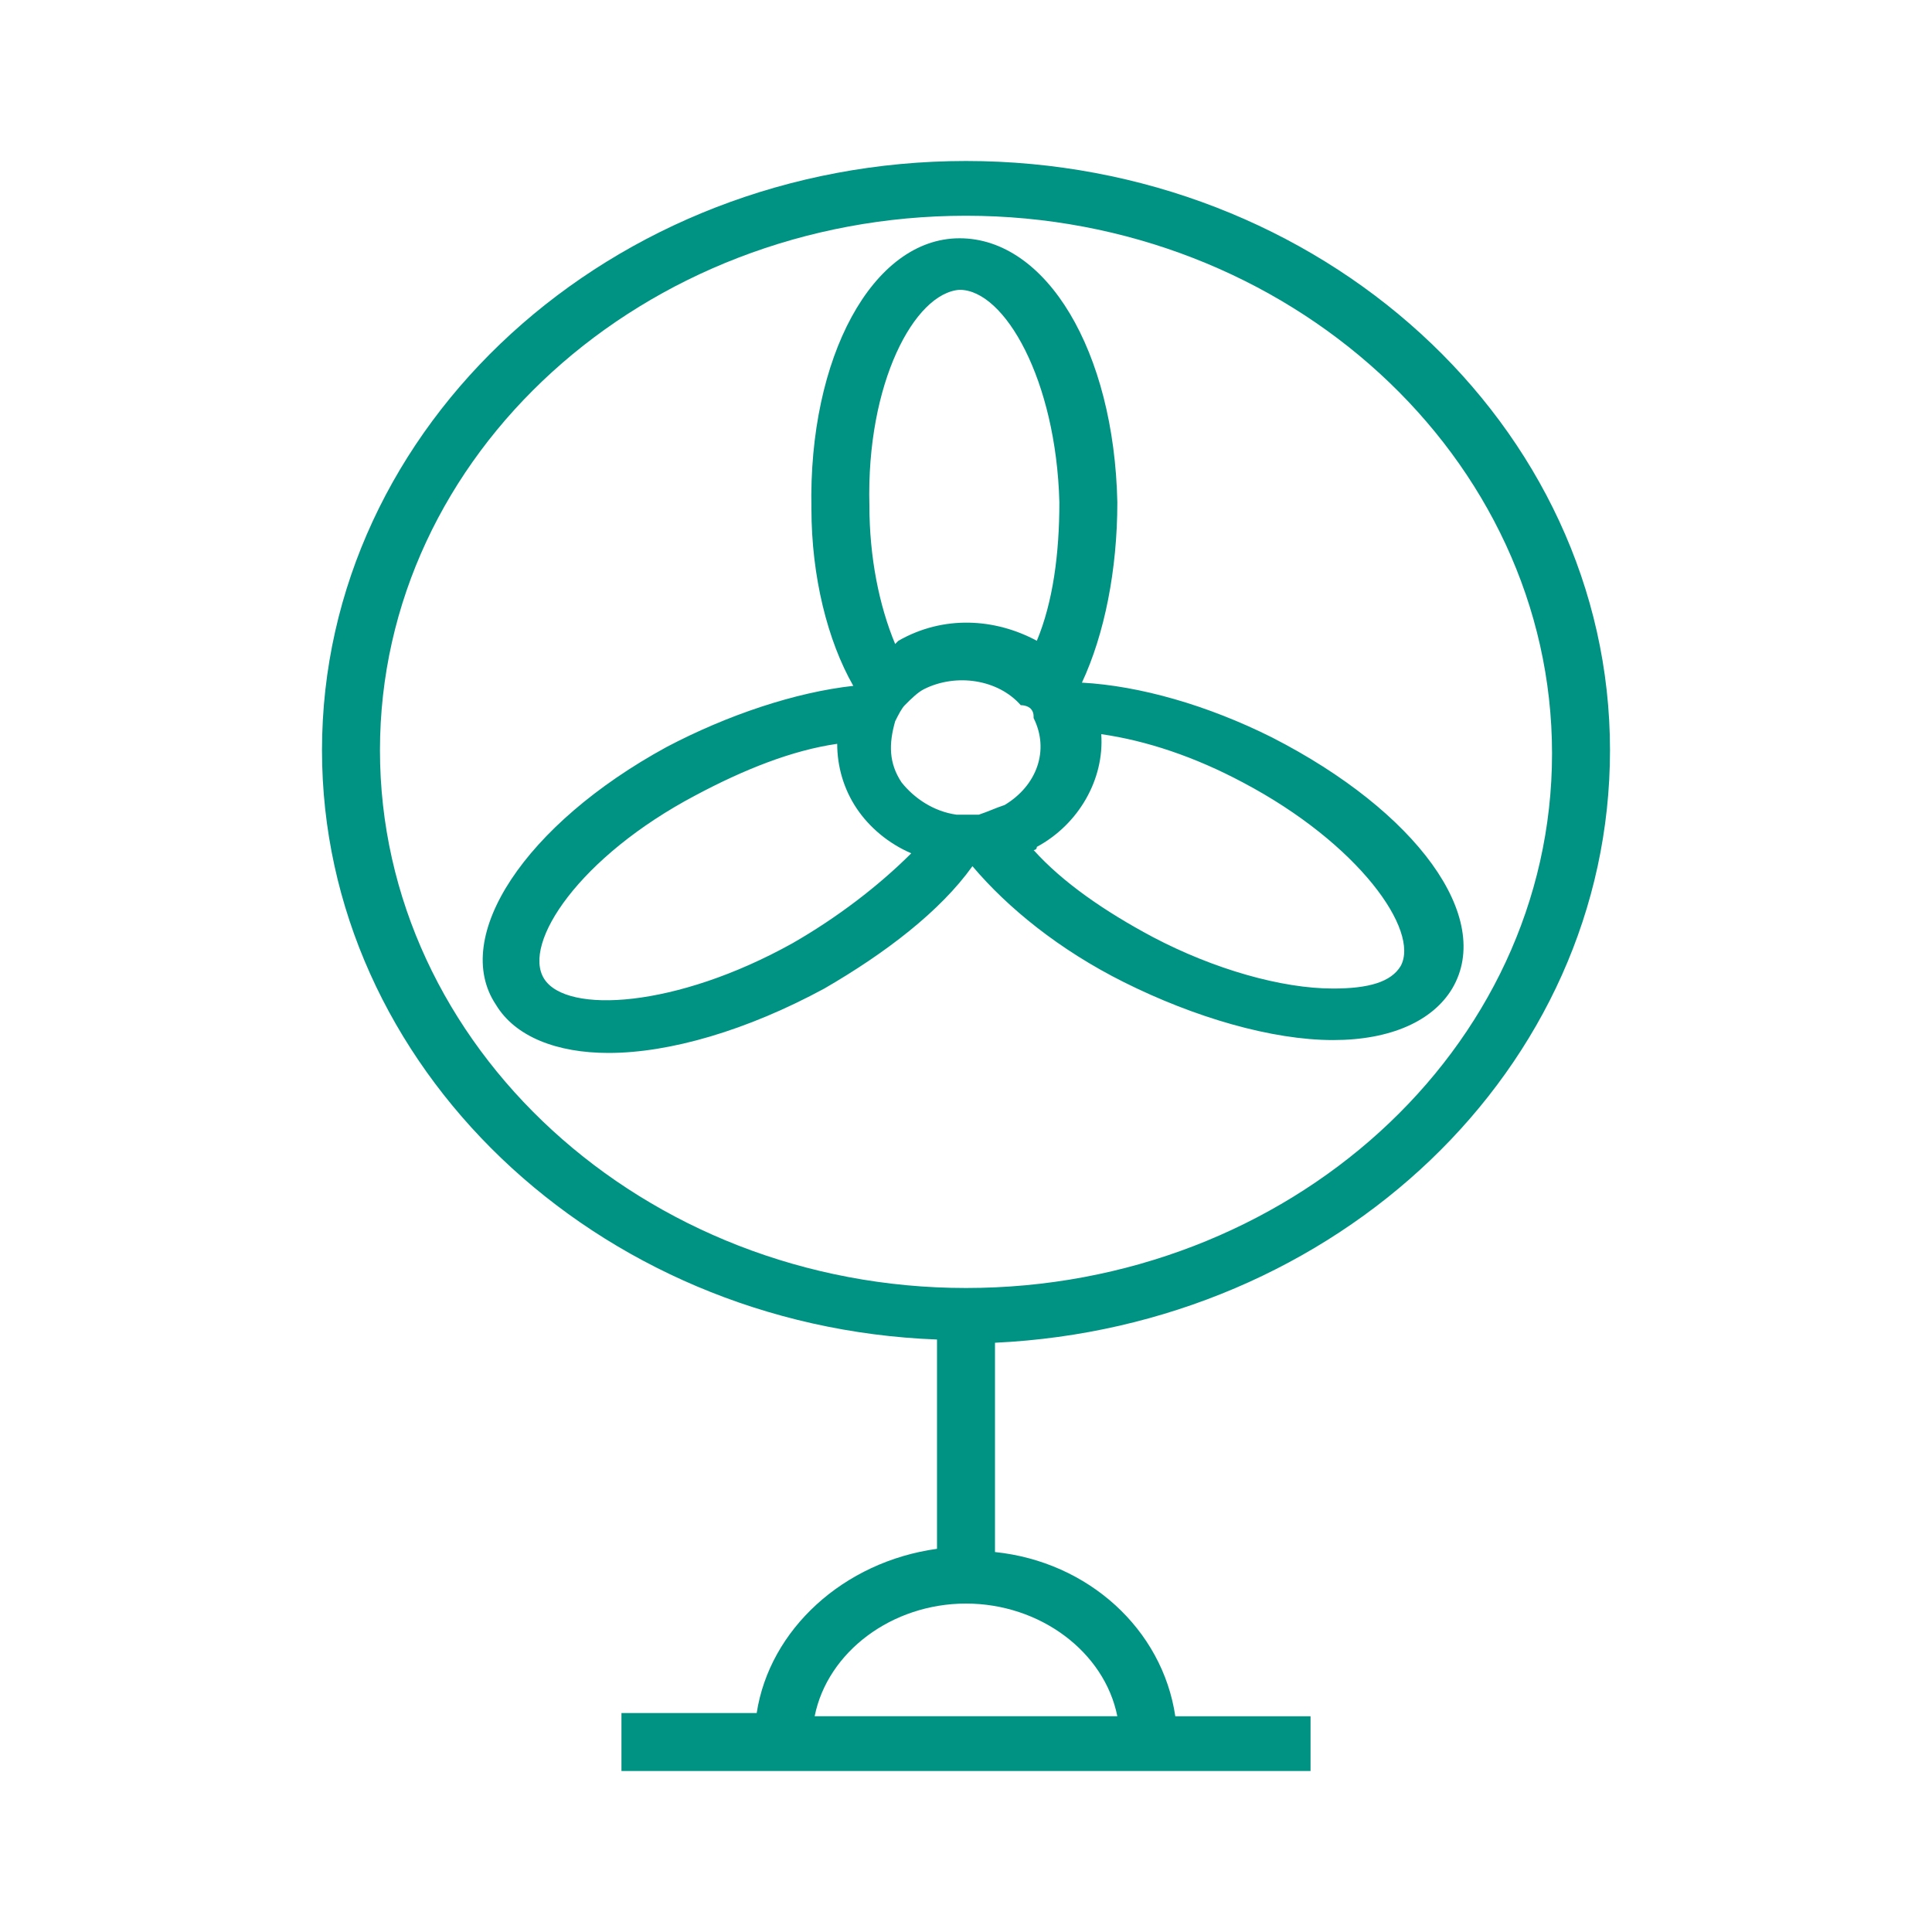 <svg xmlns="http://www.w3.org/2000/svg" xmlns:xlink="http://www.w3.org/1999/xlink" id="Calque_1" x="0px" y="0px" viewBox="0 0 60 60" style="enable-background:new 0 0 60 60;" xml:space="preserve">
<style type="text/css">
	.st0{fill:#009282;}
</style>
<g>
	<g>
		<path class="st0" d="M33.6,21.2C33.6,21.2,33.6,21.2,33.6,21.2C33.6,21.2,33.6,21.2,33.6,21.2c0.7-1.5,1.1-3.5,1.1-5.6    c-0.1-4.7-2.2-8.2-4.9-8.2c0,0,0,0,0,0c-2.7,0-4.7,3.7-4.6,8.4c0,2.1,0.5,4.1,1.3,5.5c0,0,0,0,0,0c-1.8,0.2-3.9,0.9-5.8,1.9    c-4.4,2.4-6.7,5.9-5.3,8c0.6,1,1.9,1.5,3.5,1.5c1.9,0,4.3-0.7,6.7-2c1.9-1.1,3.6-2.4,4.6-3.8c0,0,0,0,0,0c1.1,1.3,2.7,2.6,4.7,3.6    c2.2,1.1,4.6,1.8,6.5,1.8c1.8,0,3.1-0.6,3.7-1.6c1.3-2.2-1.1-5.5-5.6-7.8C37.5,21.9,35.4,21.3,33.6,21.2z M29.8,9    c1.4,0,3,2.8,3.1,6.6c0,1.6-0.2,3.1-0.7,4.3c-1.3-0.7-2.9-0.8-4.3,0c0,0-0.1,0.1-0.1,0.1c-0.5-1.2-0.8-2.7-0.8-4.3    C26.9,11.9,28.4,9.1,29.8,9z M24.6,29.3c-3.6,2-7,2.2-7.7,1.1c-0.7-1.1,1.1-3.8,4.7-5.7c1.5-0.8,3-1.4,4.4-1.6    c0,0.7,0.2,1.4,0.6,2c0.4,0.6,1,1.1,1.7,1.4C27.3,27.5,26,28.5,24.6,29.3z M31.2,25c-0.3,0.1-0.5,0.2-0.8,0.3c0,0,0,0,0,0v0    c-0.2,0-0.4,0-0.7,0c-0.7-0.1-1.3-0.5-1.7-1c-0.4-0.6-0.4-1.2-0.2-1.9c0.1-0.2,0.2-0.4,0.3-0.5c0.2-0.2,0.4-0.4,0.6-0.5    c1-0.5,2.3-0.3,3,0.5C31.9,21.9,32,22,32,22c0.1,0.1,0.1,0.2,0.1,0.3l0,0c0,0,0,0,0,0C32.6,23.3,32.2,24.4,31.2,25z M43.5,30    c-0.3,0.5-1,0.7-2.1,0.7c-1.6,0-3.7-0.6-5.6-1.6c-1.5-0.8-2.8-1.7-3.7-2.7c0,0,0.1,0,0.1-0.1c1.3-0.7,2.1-2.1,2-3.5    c1.4,0.2,2.9,0.7,4.4,1.5C42.2,26.2,44.1,28.9,43.5,30z"></path>
		<path class="st0" d="M30,5c-11,0-20,8.2-20,18.3c0,9.8,8.5,17.9,19.1,18.3v6.5c-2.9,0.4-5.2,2.5-5.6,5.1h-4.2V55h21.4v-1.7h-4.2    c-0.4-2.7-2.7-4.8-5.6-5.1v-6.5C41.5,41.2,50,33.2,50,23.3C50,13.2,41,5,30,5z M34.7,53.3h-9.4c0.4-2,2.4-3.5,4.7-3.5    S34.3,51.3,34.7,53.3z M30,40c-10,0-18.2-7.5-18.2-16.7S20,6.7,30,6.7s18.2,7.5,18.2,16.7S40,40,30,40z"></path>
	</g>
</g>
</svg>
